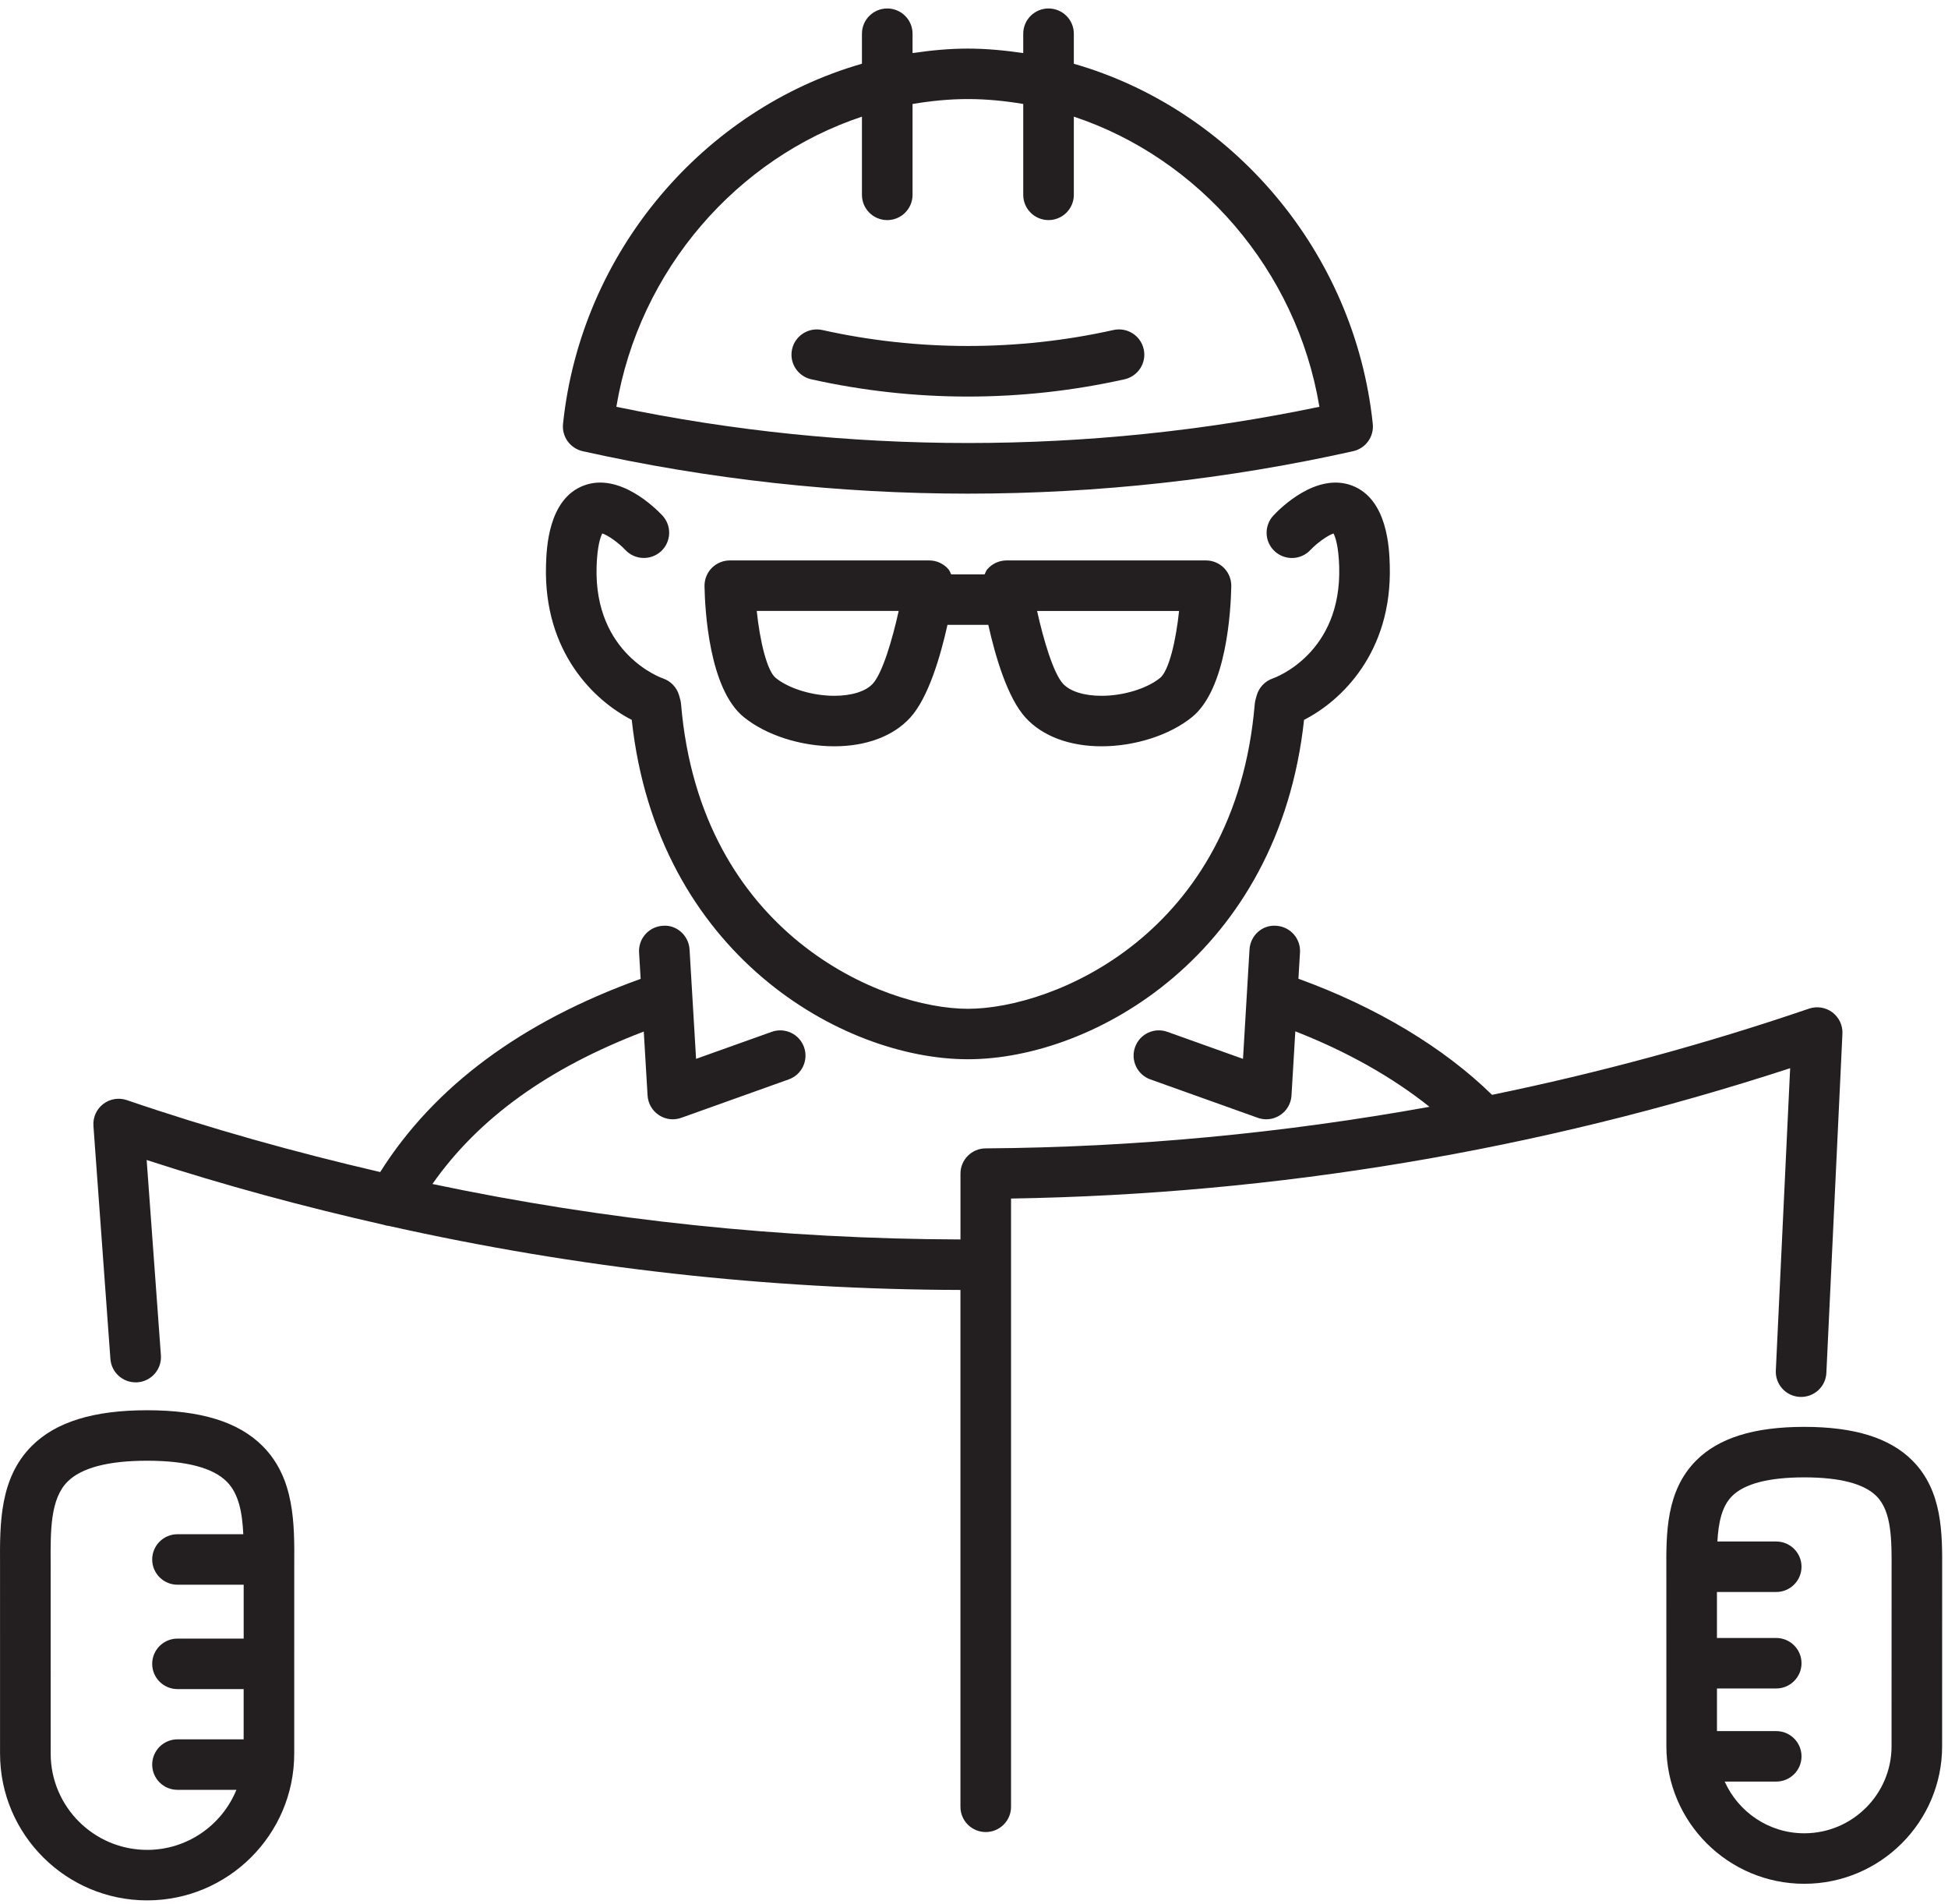 <?xml version="1.0" encoding="UTF-8"?>
<svg width="132px" height="129px" viewBox="0 0 132 129" version="1.1" xmlns="http://www.w3.org/2000/svg" xmlns:xlink="http://www.w3.org/1999/xlink">
    <!-- Generator: Sketch 42 (36781) - http://www.bohemiancoding.com/sketch -->
    <title>79799</title>
    <desc>Created with Sketch.</desc>
    <defs></defs>
    <g id="Page-1" stroke="none" stroke-width="1" fill="none" fill-rule="evenodd">
        <g id="79799" transform="translate(-1, 0)" fill-rule="nonzero" fill="#231F20">
            <g id="Capa_1">
                <path d="M40.487,30.568 C49.041,32.475 57.822,33.443 66.587,33.443 C75.352,33.443 84.133,32.477 92.654,30.575 C93.522,30.4 94.113,29.598 94.022,28.72 C92.797,16.995 84.427,7.375 73.765,4.32 L73.765,2.284 C73.765,1.34 72.997,0.574 72.05,0.574 C71.104,0.574 70.336,1.34 70.336,2.284 L70.336,3.596 C69.102,3.415 67.854,3.292 66.582,3.292 C65.313,3.292 64.069,3.415 62.836,3.594 L62.836,2.284 C62.836,1.34 62.068,0.574 61.122,0.574 C60.175,0.574 59.407,1.34 59.407,2.284 L59.407,4.318 C48.748,7.371 40.375,16.993 39.151,28.72 C39.061,29.582 39.638,30.378 40.487,30.568 Z M59.407,7.903 L59.407,13.201 C59.407,14.145 60.175,14.911 61.122,14.911 C62.068,14.911 62.836,14.145 62.836,13.201 L62.836,7.045 C64.065,6.838 65.317,6.711 66.59,6.711 C67.861,6.711 69.109,6.838 70.336,7.043 L70.336,13.199 C70.336,14.143 71.104,14.91 72.05,14.91 C72.997,14.91 73.765,14.143 73.765,13.199 L73.765,7.902 C82.211,10.707 88.859,18.266 90.405,27.559 C74.769,30.826 58.468,30.836 42.765,27.559 C44.313,18.267 50.959,10.71 59.407,7.903 Z M77.2,25.696 C73.723,26.473 70.151,26.866 66.585,26.866 C63.023,26.866 59.452,26.473 55.972,25.696 C55.048,25.489 54.467,24.576 54.673,23.654 C54.88,22.732 55.802,22.155 56.718,22.357 C63.198,23.801 69.993,23.799 76.453,22.357 C77.378,22.154 78.292,22.732 78.499,23.654 C78.707,24.576 78.124,25.489 77.2,25.696 Z M37.999,38.298 C38.032,37.188 38.131,33.807 40.562,32.892 C42.964,31.989 45.415,34.423 45.882,34.921 C46.528,35.612 46.492,36.695 45.801,37.34 C45.109,37.983 44.023,37.949 43.377,37.259 C42.902,36.758 42.191,36.257 41.812,36.141 C41.695,36.361 41.469,36.97 41.426,38.4 C41.251,44.337 45.863,45.939 45.909,45.956 C46.451,46.135 46.867,46.573 47.02,47.122 L47.094,47.391 C47.123,47.493 47.14,47.599 47.15,47.706 C48.462,63.299 60.811,68.343 66.587,68.343 C72.362,68.343 84.712,63.299 86.023,47.706 C86.032,47.601 86.051,47.497 86.078,47.396 L86.152,47.127 C86.303,46.577 86.721,46.137 87.263,45.956 C87.441,45.892 91.917,44.255 91.746,38.4 C91.705,36.972 91.478,36.365 91.362,36.142 C90.981,36.262 90.249,36.777 89.795,37.261 C89.149,37.952 88.063,37.986 87.371,37.341 C86.678,36.697 86.644,35.614 87.29,34.923 C87.755,34.423 90.201,31.988 92.61,32.894 C95.041,33.811 95.14,37.189 95.173,38.299 C95.347,44.204 91.878,47.49 89.365,48.768 C87.652,64.619 75.107,71.761 66.587,71.761 C58.065,71.761 45.52,64.621 43.809,48.769 C41.296,47.488 37.825,44.202 37.999,38.298 Z M69.206,37.968 C68.706,37.968 68.231,38.185 67.905,38.564 C67.818,38.667 67.778,38.794 67.718,38.912 L65.454,38.912 C65.394,38.794 65.354,38.667 65.267,38.564 C64.941,38.186 64.466,37.968 63.966,37.968 L50.454,37.968 C49.994,37.968 49.554,38.152 49.231,38.479 C48.909,38.806 48.733,39.249 48.739,39.707 C48.769,41.306 49.043,46.671 51.4,48.581 C52.903,49.801 55.252,50.559 57.53,50.559 C59.707,50.559 61.533,49.871 62.675,48.622 C63.911,47.271 64.734,44.437 65.203,42.331 L67.969,42.331 C68.438,44.437 69.261,47.271 70.497,48.622 C71.641,49.871 73.468,50.559 75.643,50.559 C77.92,50.559 80.269,49.801 81.774,48.581 C84.129,46.671 84.405,41.306 84.434,39.707 C84.441,39.249 84.265,38.806 83.942,38.479 C83.62,38.152 83.179,37.968 82.72,37.968 L69.206,37.968 Z M60.143,46.317 C59.665,46.84 58.713,47.138 57.53,47.138 C56.051,47.138 54.457,46.652 53.563,45.927 C52.972,45.448 52.489,43.424 52.278,41.387 L61.898,41.387 C61.454,43.395 60.787,45.612 60.143,46.317 Z M79.61,45.928 C78.717,46.652 77.123,47.139 75.643,47.139 C74.461,47.139 73.507,46.84 73.029,46.317 C72.386,45.612 71.718,43.395 71.275,41.39 L80.896,41.39 C80.685,43.426 80.202,45.448 79.61,45.928 Z M122.303,72.368 C105.222,77.939 87.481,80.907 69.51,81.198 L69.51,122.406 C69.51,123.35 68.742,124.116 67.795,124.116 C66.849,124.116 66.081,123.35 66.081,122.406 L66.081,87.39 C53.018,87.357 40.069,85.9 27.383,83.06 C27.247,83.048 27.114,83.019 26.982,82.973 C21.583,81.752 16.226,80.308 10.938,78.586 L11.903,91.817 C11.971,92.759 11.262,93.578 10.317,93.647 C10.274,93.649 10.233,93.65 10.19,93.65 C9.299,93.65 8.548,92.964 8.481,92.065 L7.331,76.273 C7.29,75.7 7.538,75.144 7.994,74.793 C8.45,74.441 9.052,74.344 9.595,74.53 C15.246,76.461 20.98,78.061 26.764,79.403 C30.41,73.613 36.333,69.217 44.411,66.316 L44.305,64.527 C44.248,63.584 44.97,62.775 45.914,62.719 C46.85,62.637 47.671,63.381 47.726,64.325 L48.167,71.735 L53.289,69.905 C54.186,69.587 55.163,70.048 55.482,70.938 C55.801,71.827 55.338,72.808 54.446,73.126 L47.169,75.727 C46.981,75.794 46.785,75.828 46.591,75.828 C46.261,75.828 45.93,75.733 45.647,75.544 C45.196,75.247 44.913,74.756 44.881,74.219 L44.623,69.886 C38.167,72.347 33.434,75.741 30.302,80.212 C42.05,82.686 54.021,83.934 66.083,83.969 L66.083,79.509 C66.083,78.569 66.842,77.806 67.785,77.799 C77.91,77.73 87.959,76.769 97.864,74.983 C95.365,72.984 92.258,71.229 88.773,69.871 L88.514,74.219 C88.482,74.756 88.199,75.248 87.748,75.544 C87.463,75.731 87.134,75.828 86.803,75.828 C86.608,75.828 86.413,75.794 86.226,75.727 L78.95,73.126 C78.059,72.808 77.596,71.827 77.915,70.938 C78.234,70.048 79.209,69.583 80.107,69.905 L85.228,71.735 L85.669,64.325 C85.723,63.381 86.533,62.638 87.481,62.719 C88.425,62.775 89.147,63.584 89.09,64.527 L88.984,66.306 C94.242,68.211 98.833,70.964 102.102,74.172 C109.358,72.679 116.529,70.741 123.58,68.333 C124.117,68.151 124.711,68.244 125.164,68.582 C125.618,68.923 125.874,69.465 125.846,70.031 L124.758,93.009 C124.713,93.953 123.919,94.675 122.965,94.637 C122.018,94.593 121.288,93.791 121.333,92.848 L122.303,72.368 Z M130.586,98.948 C129.055,97.413 126.659,96.666 123.259,96.666 C119.86,96.666 117.462,97.413 115.933,98.948 C113.886,101.002 113.901,103.884 113.915,106.428 L113.917,118.299 C113.917,123.439 118.108,127.621 123.259,127.621 C128.411,127.621 132.602,123.439 132.602,118.299 L132.604,106.428 C132.618,103.884 132.635,101.002 130.586,98.948 Z M129.177,106.409 L129.175,118.299 C129.175,121.552 126.522,124.2 123.261,124.2 C120.858,124.2 118.794,122.757 117.868,120.697 L121.36,120.697 C122.306,120.697 123.074,119.931 123.074,118.987 C123.074,118.042 122.306,117.276 121.36,117.276 L117.345,117.276 L117.345,114.389 L121.36,114.389 C122.306,114.389 123.074,113.622 123.074,112.678 C123.074,111.734 122.306,110.968 121.36,110.968 L117.343,110.968 L117.343,107.853 L121.36,107.853 C122.306,107.853 123.074,107.086 123.074,106.142 C123.074,105.198 122.306,104.432 121.36,104.432 L117.374,104.432 C117.445,103.164 117.667,102.059 118.363,101.361 C119.205,100.516 120.853,100.087 123.259,100.087 C125.666,100.087 127.314,100.515 128.155,101.361 C129.198,102.405 129.187,104.35 129.177,106.409 Z M10.972,95.54 C7.333,95.54 4.773,96.334 3.145,97.968 C0.971,100.149 0.988,103.236 1.002,105.959 L1.003,118.8 C1.003,124.284 5.474,128.745 10.97,128.745 C16.466,128.745 20.937,124.284 20.937,118.8 L20.939,105.957 C20.954,103.234 20.971,100.147 18.796,97.968 C17.171,96.334 14.61,95.54 10.972,95.54 Z M10.972,125.324 C7.367,125.324 4.434,122.397 4.434,118.8 L4.432,105.94 C4.42,103.684 4.408,101.551 5.575,100.379 C6.513,99.439 8.329,98.96 10.972,98.96 C13.615,98.96 15.431,99.437 16.369,100.379 C17.181,101.194 17.418,102.477 17.486,103.939 L13.027,103.939 C12.081,103.939 11.313,104.705 11.313,105.65 C11.313,106.594 12.081,107.36 13.027,107.36 L17.512,107.36 L17.512,111.01 L13.027,111.01 C12.081,111.01 11.313,111.777 11.313,112.721 C11.313,113.665 12.081,114.431 13.027,114.431 L17.51,114.431 L17.51,117.835 L13.027,117.835 C12.081,117.835 11.313,118.602 11.313,119.546 C11.313,120.49 12.081,121.256 13.027,121.256 L17.02,121.256 C16.046,123.638 13.706,125.324 10.972,125.324 Z" id="Shape"></path>
            </g>
        </g>
    </g>
</svg>